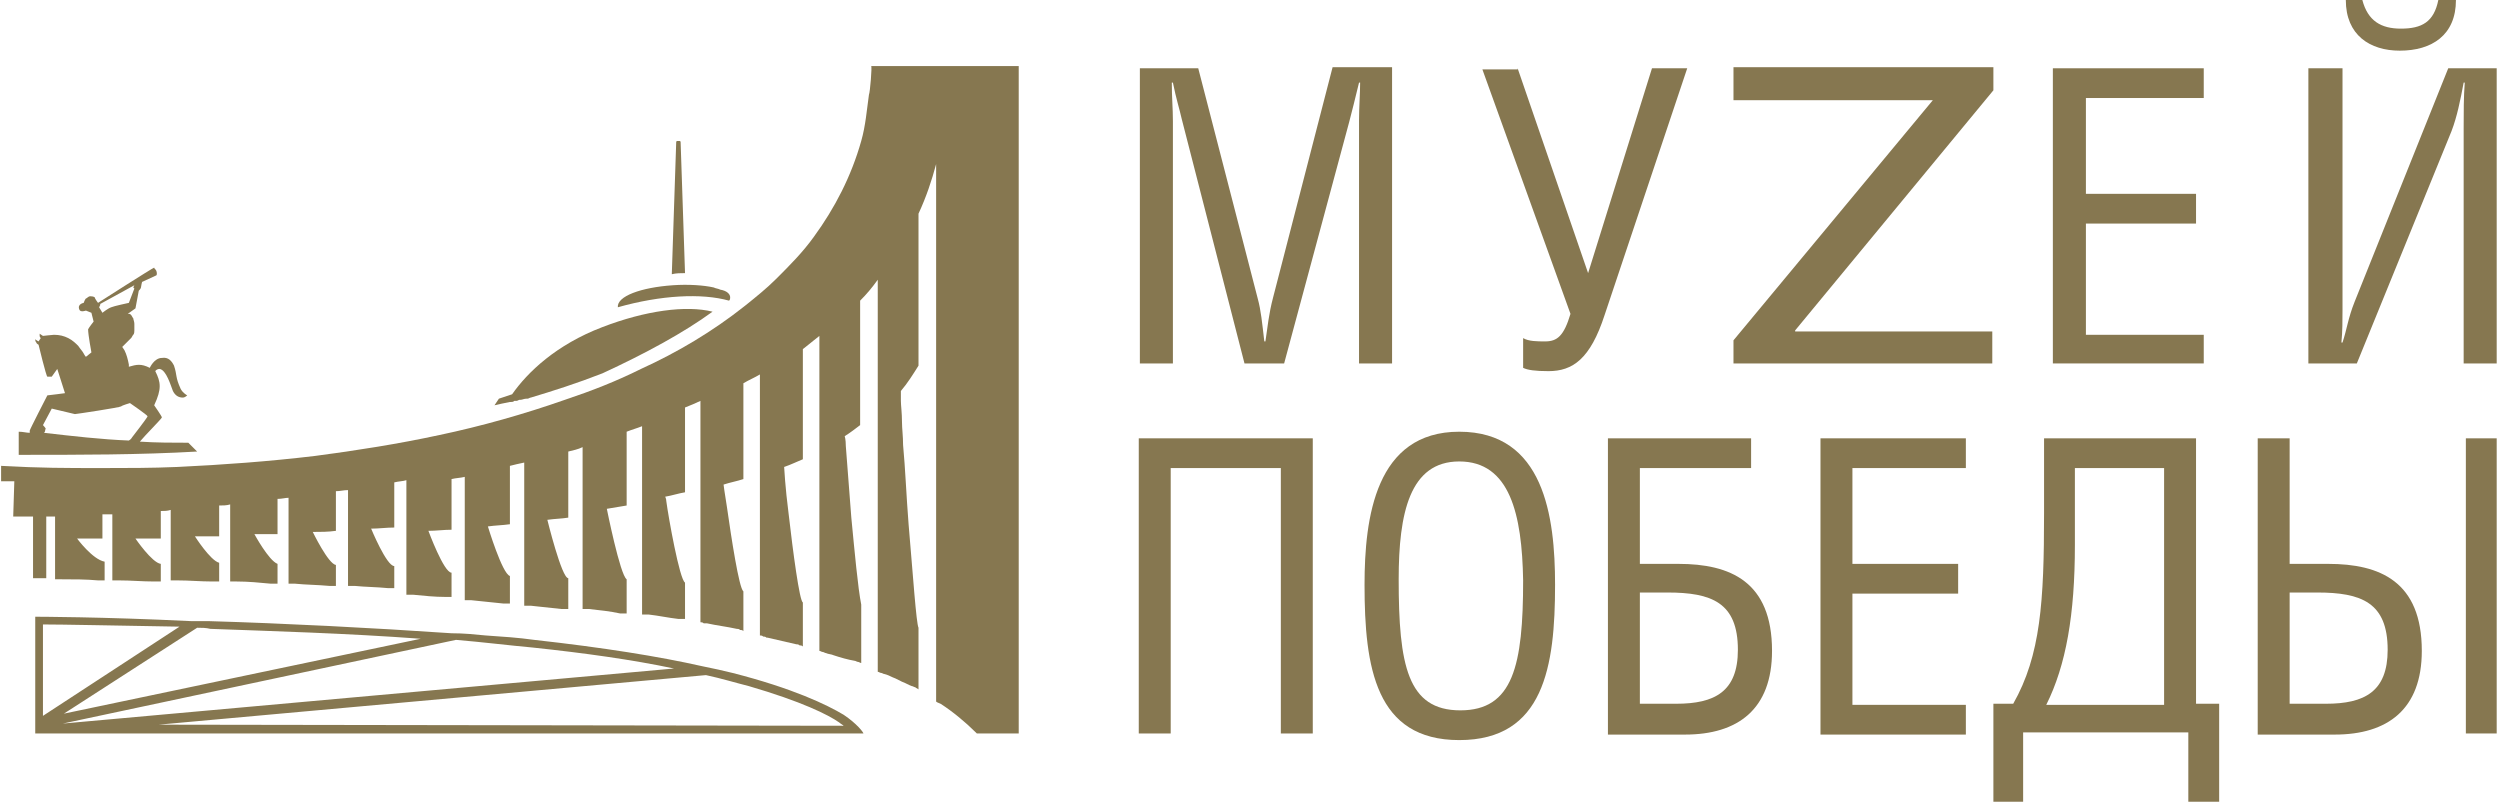 <?xml version="1.0" encoding="UTF-8"?> <svg xmlns="http://www.w3.org/2000/svg" width="227" height="73" viewBox="0 0 227 73" fill="none"><g clip-path="url(#clip0_86_102)"><path d="M108.8 6.2L114.2 27.1C114.5 28.2 114.6 29.3 114.8 31H114.9C115.1 29.7 115.2 28.5 115.6 27L121 6.1H126.4V33H123.4V10.9C123.4 9.7 123.5 8.5 123.5 7.5H123.4C123 9.1 122.8 10 122.5 11.1L116.6 33H113L107.3 10.8C107.1 9.9 106.8 9 106.5 7.5H106.4C106.4 8.9 106.5 9.8 106.5 11V33H103.5V6.2H108.8Z" fill="#867750"></path><path d="M137.8 6.2L144.2 24.8L150 6.2H153.2L145.7 28.6C144.4 32.6 142.8 33.7 140.6 33.7C139.4 33.7 138.7 33.6 138.3 33.4V30.7C138.8 31 139.6 31 140.3 31C141.4 31 142 30.5 142.6 28.5L134.6 6.3H137.8V6.2Z" fill="#867750"></path><path d="M200.1 6.2V8.9H189.4V17.6H199.4V20.3H189.4V30.4H200.1V33H186.4V6.2H200.1Z" fill="#867750"></path><path d="M212.7 6.2V28.1C212.7 29.1 212.7 30.1 212.6 31.1H212.7C213.1 29.9 213.2 28.9 213.8 27.4L222.3 6.2H226.7V33H223.7V11.6C223.7 10.2 223.7 8.8 223.8 7.5H223.7C223.4 9.1 223.1 10.6 222.6 11.9L214 33H209.6V6.2H212.7ZM214.5 0C215 1.9 216.2 2.6 218 2.6C219.9 2.6 221 2 221.4 0H223C223 3.2 220.8 4.6 217.9 4.6C215.2 4.6 213 3.2 213 0H214.5Z" fill="#867750"></path><path d="M119.2 39.8V66.6H116.3V42.5H106.3V66.6H103.4V39.8H119.2Z" fill="#867750"></path><path d="M123.9 53.1C123.9 47 124.9 39.2 132.5 39.2C140.2 39.2 141.2 46.9 141.2 53.1C141.2 60.5 140.2 67.2 132.5 67.2C124.9 67.2 123.9 60.6 123.9 53.1ZM132.5 41.9C128 41.9 127 46.6 127 52.6C127 60.4 127.8 64.5 132.6 64.5C137.4 64.5 138.3 60.4 138.3 52.7C138.2 46.7 137.1 41.9 132.5 41.9Z" fill="#867750"></path><path d="M159 39.8V42.5H148.9V51.2H152.4C157.1 51.2 160.9 52.8 160.9 59.1C160.9 64.4 157.8 66.7 153 66.7H146V39.8H159ZM148.9 63.9H152.2C155.7 63.9 157.8 62.8 157.8 59C157.8 54.7 155.4 53.8 151.4 53.8H148.9V63.9Z" fill="#867750"></path><path d="M178.5 39.8V42.5H168.2V51.2H177.8V53.9H168.2V64H178.5V66.7H165.3V39.8H178.5Z" fill="#867750"></path><path d="M199.4 39.8V63.9H201.5V72.8H198.7V66.5H183.7V72.8H181V63.9H182.8C185.3 59.5 185.6 54.6 185.6 46.6V39.8H199.4ZM188.4 42.5V49.5C188.4 55.8 187.6 60.4 185.8 64H196.5V42.5H188.4Z" fill="#867750"></path><path d="M207.9 51.2H211.4C216.1 51.2 219.9 52.8 219.9 59.1C219.9 64.4 216.8 66.7 212 66.7H205V39.8H207.9V51.2ZM207.9 63.9H211.2C214.7 63.9 216.8 62.8 216.8 59C216.8 54.7 214.4 53.8 210.4 53.8H207.9V63.9ZM226.8 66.6H223.9V39.8H226.8V66.6Z" fill="#867750"></path><path d="M17.9 41L17.1 40.2C15.7 40.2 14.2 40.2 12.7 40.1C13.1 39.6 14.7 38 14.7 37.9C14.7 37.8 14 36.8 14 36.8C14.7 35.3 14.6 34.7 14.1 33.7C14.1 33.7 14.2 33.5 14.5 33.5C15.1 33.6 15.5 35 15.7 35.5C15.9 35.9 16.2 36.1 16.6 36.1C16.8 36.1 17 35.9 17 35.9C17 35.9 16.6 35.7 16.4 35.3C15.9 34.2 16.1 34.1 15.8 33.2C15.6 32.8 15.3 32.4 14.7 32.5C14 32.5 13.6 33.4 13.6 33.4C12.8 33 12.4 33.1 11.7 33.3V33.1C11.6 32.6 11.5 32.2 11.3 31.8L11.1 31.5C11.1 31.5 11.1 31.5 11.2 31.4L11.3 31.3C11.4 31.2 11.4 31.2 11.5 31.1C11.6 31 11.6 31 11.7 30.9C11.8 30.8 11.8 30.8 11.9 30.7C12 30.6 12 30.5 12.1 30.4C12.2 30.3 12.2 30.1 12.2 30C12.2 29.8 12.2 29.7 12.2 29.4C12.2 29.2 12.1 29 12.1 28.9C12 28.8 12 28.7 11.9 28.6C11.8 28.5 11.8 28.5 11.7 28.5C11.6 28.5 11.6 28.5 11.6 28.5L12.3 28L12.6 26.4C12.6 26.4 12.8 26.2 12.8 26.1C12.8 26 12.9 25.6 12.9 25.6L14.2 25C14.2 25 14.3 24.9 14.2 24.6C14.1 24.4 14 24.4 14 24.3C13.9 24.3 8.9 27.5 8.9 27.5C8.9 27.5 8.6 27.1 8.6 27C8.6 27 8.5 26.9 8.2 26.9C8 26.9 7.9 27.1 7.8 27.1C7.7 27.2 7.6 27.5 7.6 27.5C7.6 27.5 7 27.6 7.2 28.1C7.3 28.4 7.8 28.2 7.8 28.2L8.3 28.4L8.5 29.2C8.5 29.2 8.1 29.7 8 29.9C8 30.4 8.3 32 8.3 32L7.8 32.4C7.8 32.4 7.7 32.3 7.6 32.1C7.5 31.9 7.3 31.7 7.1 31.4C6.9 31.2 6.6 30.9 6.2 30.7C5.8 30.5 5.4 30.4 4.9 30.4C4.8 30.4 3.9 30.5 3.9 30.5L3.6 30.3C3.6 30.3 3.6 30.4 3.6 30.5C3.6 30.6 3.7 30.7 3.7 30.7L3.5 31C3.5 31 3.3 30.9 3.2 30.8C3.2 30.9 3.2 31 3.3 31.1C3.3 31.2 3.5 31.3 3.5 31.3C3.5 31.3 4.2 34.2 4.3 34.2H4.7L5.2 33.5L5.9 35.7C5.9 35.7 4.4 35.9 4.3 35.9C4.3 35.9 2.7 39 2.7 39.1C2.7 39.1 2.7 39.2 2.7 39.3C2.4 39.3 2.1 39.2 1.7 39.2V41.3C7.2 41.3 12.7 41.3 17.9 41ZM9.1 27.6L12.2 25.9L12.1 26.1L12.2 26.2L11.7 27.5C11.7 27.5 10.3 27.8 10.1 27.9C9.8 28 9.3 28.4 9.3 28.4L9 27.9L9.1 27.7C9.1 27.8 9.1 27.7 9.1 27.6ZM3.9 38.6L4.7 37.1L6.8 37.6C6.9 37.6 10.9 37 11 36.9C11.1 36.8 11.8 36.6 11.8 36.6C11.8 36.6 13.4 37.7 13.4 37.8C13.4 37.9 12 39.7 12 39.7C12 39.7 11.9 39.9 11.7 40C9.2 39.9 6.6 39.6 4 39.3C4.1 39.2 4.1 39.1 4.1 39.1V39C4.3 39 3.9 38.6 3.9 38.6Z" fill="#867750"></path><path d="M64.7 28.3C62.3 27.7 58.6 28.2 54.7 29.7C50.5 31.3 47.9 33.8 46.5 35.8L45.3 36.2L44.9 36.8C45.3 36.7 45.8 36.6 46.3 36.5H46.4C46.5 36.5 46.6 36.5 46.7 36.4C46.8 36.4 46.8 36.4 46.9 36.4C47 36.4 47.1 36.3 47.2 36.3H47.3C47.4 36.3 47.6 36.2 47.8 36.2H47.9C48 36.2 48.1 36.1 48.2 36.1C50.2 35.5 52.4 34.8 54.7 33.9C58.6 32.1 62.1 30.2 64.7 28.3Z" fill="#867750"></path><path d="M56.1 27.9C60 26.8 63.7 26.6 66.2 27.3C66.3 27.2 66.3 27.1 66.3 27C66.3 26.7 66 26.4 65.4 26.3C65.2 26.2 65 26.2 64.8 26.1C63.9 25.9 62.5 25.8 61.1 25.9C58.2 26.1 56 26.9 56.1 27.9C56.1 27.8 56.1 27.8 56.1 27.9Z" fill="#867750"></path><path d="M62.2 24.8L61.8 12.9C61.8 12.8 61.7 12.8 61.7 12.8H61.5C61.4 12.8 61.4 12.9 61.4 12.9L61 24.9C61.4 24.8 61.8 24.8 62.2 24.8Z" fill="#867750"></path><path d="M79.1 6C79.2 6 79 8.4 78.9 8.6C78.7 10 78.6 11.4 78.2 12.8C77.3 16 75.8 18.9 73.9 21.5C72.9 22.9 71.7 24.1 70.5 25.3C69.6 26.2 68.6 27 67.6 27.8C64.7 30.1 61.5 32 58.2 33.5C56 34.6 53.7 35.5 51.3 36.3C47.6 37.6 43.7 38.7 39.9 39.5C36.2 40.3 32.4 40.9 28.6 41.4C24.4 41.9 20.3 42.2 16.1 42.4C13.8 42.5 11.5 42.5 9.3 42.5C5.9 42.5 3.7 42.5 0.1 42.3V43.7C1 43.7 0.4 43.7 1.3 43.7L1.2 46.9H3V52.5C3.7 52.5 3.8 52.5 3.9 52.5C4 52.5 4.1 52.5 4.2 52.5V46.9C4.5 46.9 4.8 46.9 5 46.9V52.6C5.1 52.6 5.2 52.6 5.3 52.6C5.4 52.6 5.5 52.6 5.6 52.6C6.7 52.6 7.8 52.6 8.9 52.7C9 52.7 9.1 52.7 9.2 52.7C9.3 52.7 9.4 52.7 9.5 52.7V51C8.4 50.8 7 48.9 7 48.9C7.8 48.9 8.5 48.9 9.3 48.9V46.7C9.6 46.7 9.9 46.7 10.2 46.7V52.7C10.3 52.7 10.4 52.7 10.5 52.7C10.6 52.7 10.7 52.7 10.8 52.7C11.9 52.7 12.9 52.8 14 52.8C14.1 52.8 14.2 52.8 14.3 52.8C14.4 52.8 14.5 52.8 14.6 52.8V51.2C13.8 51.1 12.3 48.9 12.3 48.9C13.1 48.9 13.8 48.9 14.6 48.9V46.4C14.9 46.4 15.2 46.4 15.5 46.3V52.7C15.6 52.7 15.7 52.7 15.8 52.7C15.9 52.7 16 52.7 16.1 52.7C17.2 52.7 18.2 52.8 19.3 52.8C19.4 52.8 19.5 52.8 19.6 52.8C19.7 52.8 19.8 52.8 19.9 52.8V51.1C19.1 50.9 17.7 48.7 17.7 48.7C18.4 48.7 19.1 48.7 19.9 48.7V45.9C20.2 45.9 20.6 45.9 20.9 45.8V52.8C21 52.8 21.1 52.8 21.2 52.8C21.3 52.8 21.4 52.8 21.5 52.8C22.5 52.8 23.6 52.9 24.6 53C24.7 53 24.8 53 24.9 53C25 53 25.1 53 25.2 53V51.2C24.4 50.9 23.1 48.5 23.1 48.5C23.8 48.5 24.5 48.5 25.2 48.5V45.3C25.6 45.3 25.9 45.2 26.2 45.2V53C26.3 53 26.4 53 26.5 53C26.6 53 26.7 53 26.8 53C27.8 53.1 28.8 53.1 29.9 53.2C30 53.2 30.1 53.2 30.2 53.2C30.3 53.2 30.4 53.2 30.5 53.2V51.3C29.8 51.2 28.4 48.3 28.4 48.3C29.1 48.3 29.8 48.3 30.5 48.2V44.6C30.9 44.6 31.2 44.5 31.6 44.5V53.2C31.7 53.2 31.8 53.2 31.9 53.2C32 53.2 32.1 53.2 32.2 53.2C33.2 53.3 34.2 53.3 35.2 53.4C35.3 53.4 35.4 53.4 35.5 53.4C35.6 53.4 35.7 53.4 35.8 53.4V51.4C35.1 51.4 33.7 48 33.7 48C34.4 48 35.1 47.9 35.8 47.9V43.8C36.2 43.7 36.6 43.7 36.9 43.6V54C37 54 37.1 54 37.2 54C37.3 54 37.4 54 37.5 54C38.5 54.1 39.5 54.2 40.4 54.2C40.5 54.2 40.6 54.2 40.7 54.2C40.8 54.2 40.9 54.2 41 54.2V52C40.3 52 38.9 48.2 38.9 48.2C39.6 48.2 40.3 48.1 41 48.1V43.5C41.4 43.4 41.8 43.4 42.2 43.3V54.5C42.3 54.5 42.4 54.5 42.5 54.5C42.6 54.5 42.7 54.5 42.8 54.5C43.8 54.6 44.7 54.7 45.7 54.8C45.8 54.8 45.9 54.8 46 54.8C46.1 54.8 46.2 54.8 46.3 54.8V52.3C45.6 52.1 44.3 47.8 44.3 47.8C45 47.7 45.6 47.7 46.3 47.6V42.3C46.7 42.2 47.1 42.1 47.6 42V55C47.7 55 47.8 55 47.9 55C48 55 48.1 55 48.2 55C49.2 55.1 50.1 55.2 51 55.3C51.1 55.3 51.2 55.3 51.3 55.3C51.4 55.3 51.5 55.3 51.6 55.3V52.5C51 52.5 49.7 47.2 49.7 47.2C50.4 47.1 51 47.1 51.6 47V41C52 40.9 52.5 40.8 52.9 40.6V55.3C53 55.3 53.1 55.3 53.2 55.3C53.3 55.3 53.4 55.3 53.5 55.3C54.4 55.4 55.4 55.5 56.3 55.7C56.4 55.7 56.5 55.7 56.6 55.7C56.7 55.7 56.8 55.7 56.9 55.7V52.6C56.3 52.2 55.1 46.2 55.1 46.2C55.7 46.1 56.3 46 56.9 45.9V39.2C57.4 39 57.8 38.9 58.3 38.7V55.8C58.4 55.8 58.5 55.8 58.6 55.8C58.7 55.8 58.8 55.8 58.9 55.8C59.8 55.9 60.7 56.1 61.6 56.2C61.7 56.2 61.8 56.2 61.9 56.2C62 56.2 62.1 56.2 62.2 56.2V52.9C61.7 52.6 60.7 47 60.5 45.5C60.5 45.3 60.4 45.1 60.4 45.1C61 45 61.6 44.8 62.2 44.7V37C62.7 36.8 63.2 36.6 63.6 36.4V56.5C63.7 56.5 63.8 56.5 63.9 56.6C64 56.6 64.1 56.6 64.2 56.6C65.1 56.8 66 56.9 66.9 57.1C67 57.1 67.1 57.1 67.2 57.2C67.3 57.2 67.4 57.2 67.5 57.3V53.7C67.1 53.4 66.4 48.8 66 46C65.8 44.8 65.7 44 65.7 44C66.3 43.8 66.9 43.7 67.5 43.5V34.8C68 34.5 68.5 34.3 69 34V57.7C69.1 57.7 69.2 57.7 69.3 57.8C69.4 57.8 69.5 57.8 69.6 57.9H69.7C70.6 58.1 71.4 58.3 72.3 58.5C72.4 58.5 72.5 58.5 72.6 58.6C72.7 58.6 72.8 58.6 72.9 58.7V54.7C72.6 54.6 72 50.1 71.6 46.6C71.3 44.3 71.2 42.4 71.2 42.4C71.8 42.2 72.4 41.9 72.9 41.7V31.7C73.4 31.3 73.9 30.9 74.4 30.5V59.1C74.5 59.1 74.6 59.2 74.7 59.2C74.8 59.2 74.9 59.3 75 59.3C75.2 59.4 75.5 59.4 75.7 59.5C76.3 59.7 77 59.9 77.6 60C77.7 60 77.8 60.1 77.9 60.1C78 60.1 78.1 60.2 78.2 60.2V54.9C77.9 53.4 77.6 50.1 77.3 47C77.1 44.4 76.9 41.8 76.8 40.5C76.8 39.9 76.7 39.6 76.7 39.6C77.2 39.3 77.7 38.9 78.1 38.6V27.3C78.7 26.7 79.2 26.1 79.7 25.4V61C79.8 61 79.9 61.1 80 61.1C80.1 61.1 80.2 61.2 80.3 61.2C80.7 61.3 81 61.5 81.3 61.6C81.5 61.7 81.7 61.8 81.9 61.9C82.2 62 82.5 62.2 82.8 62.3C82.9 62.3 83 62.4 83.1 62.4C83.2 62.5 83.3 62.5 83.4 62.6V57C83.2 56.6 82.9 52.3 82.5 47.6C82.3 45.1 82.2 42.5 82 40.4C82 39.6 81.9 38.9 81.9 38.3C81.9 37.5 81.8 36.8 81.8 36.4C81.8 35.9 81.8 35.5 81.8 35.5C82.4 34.8 82.9 34 83.4 33.2V19.4C84.1 17.9 84.6 16.4 85 14.9V63.7C85.1 63.8 85.2 63.8 85.4 63.9C86.5 64.6 87.7 65.6 88.7 66.6H92.5V6H79.1Z" fill="#867750"></path><path d="M76.6 64.9C75.1 64 72 62.5 66.5 61.1C65.7 60.9 64.8 60.7 63.8 60.5C59.8 59.6 54.8 58.8 48.5 58.1C47.1 57.9 45.6 57.8 44.1 57.7C43.1 57.6 42.1 57.5 41 57.5C33.7 57 25.8 56.6 19 56.4C18.5 56.4 18 56.4 17.4 56.4C9.2 56 3.2 56 3.2 56V65.4V65.5V66V66.3V66.5V66.6H6H78.4C78.4 66.5 77.8 65.7 76.6 64.9ZM48.4 58.8C53.1 59.3 57.4 59.9 61.2 60.7L5.7 65.7L41.4 58.1C43.8 58.3 46.2 58.6 48.4 58.8ZM19.1 57.1C24.5 57.3 31.5 57.5 38.2 58L5.8 64.8L17.9 57C18.3 57 18.7 57 19.1 57.1ZM3.9 56.7C5.7 56.7 10.3 56.8 16.3 56.9L3.9 65V56.7ZM14.4 65.8L64.1 61.3C65.5 61.6 66.8 62 68 62.3C72.8 63.7 75.2 64.9 76.2 65.6C76.3 65.7 76.5 65.8 76.6 65.9L14.4 65.8Z" fill="#867750"></path><path d="M157.4 30.9L175.5 9.1V9.1H157.4V6.1H181V8.2L163 30V30.1H180.9V33H157.4V30.9Z" fill="#867750"></path></g><defs><clipPath id="clip0_86_102"><rect width="226.7" height="72.8" fill="white"></rect></clipPath></defs></svg> 